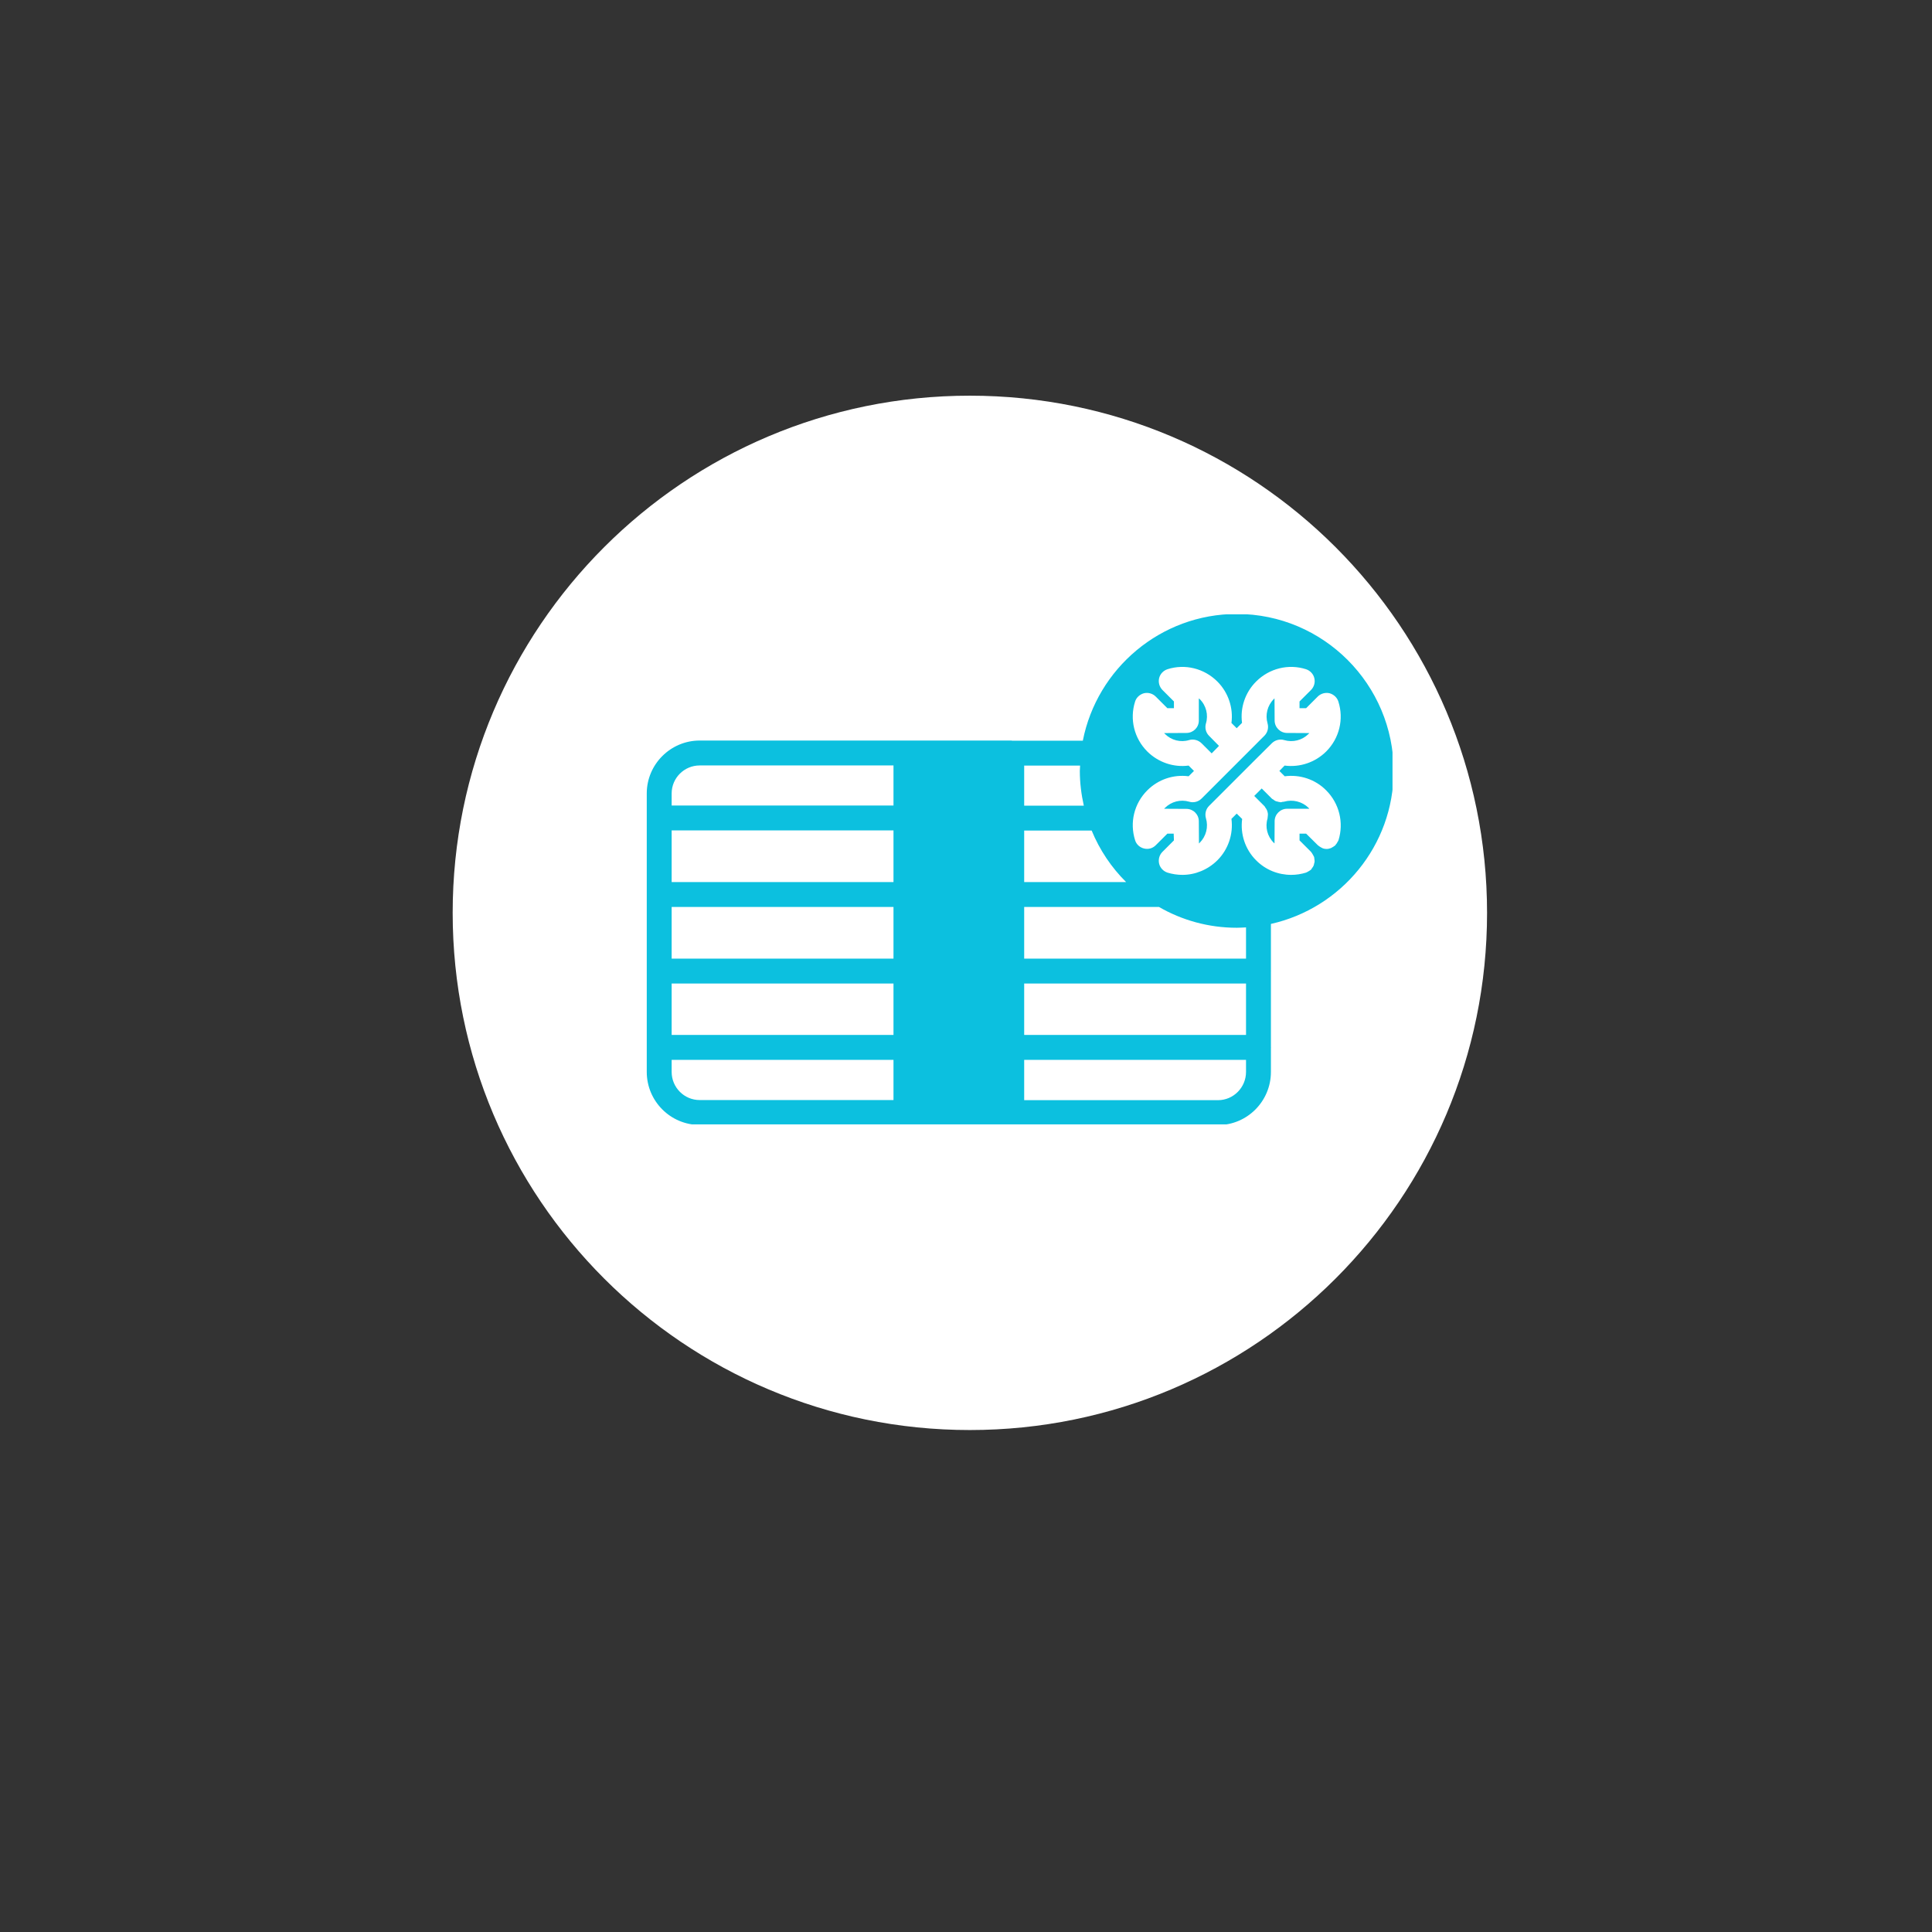 <svg xmlns="http://www.w3.org/2000/svg" xmlns:xlink="http://www.w3.org/1999/xlink" width="500" viewBox="0 0 375 375" height="500" preserveAspectRatio="xMidYMid meet"><rect x="0" y="0" width="375" height="375" fill="#333333" stroke="none"/><defs><clipPath id="1b27feb41c"><path d="M 87.863 76.801 L 288.637 76.801 L 288.637 277.57 L 87.863 277.57 Z M 87.863 76.801 " clip-rule="nonzero"></path></clipPath><clipPath id="9f569cce1b"><path d="M 188.25 76.801 C 132.809 76.801 87.863 121.742 87.863 177.188 C 87.863 232.629 132.809 277.57 188.25 277.57 C 243.691 277.57 288.637 232.629 288.637 177.188 C 288.637 121.742 243.691 76.801 188.25 76.801 Z M 188.25 76.801 " clip-rule="nonzero"></path></clipPath><clipPath id="e9b86ff5c4"><path d="M 125.535 119.238 L 270.285 119.238 L 270.285 218.238 L 125.535 218.238 Z M 125.535 119.238 " clip-rule="nonzero"></path></clipPath></defs><g clip-path="url(#1b27feb41c)"><g clip-path="url(#9f569cce1b)"><path fill="#ffffff" d="M 87.863 76.801 L 288.637 76.801 L 288.637 277.57 L 87.863 277.57 Z M 87.863 76.801 " fill-opacity="1" fill-rule="nonzero"></path></g></g><g clip-path="url(#e9b86ff5c4)"><path fill="#0cc0df" d="M 135.805 218.352 L 196.355 218.352 L 196.379 218.375 L 236.414 218.375 C 242.094 218.375 246.684 213.738 246.684 208.059 L 246.684 203.348 C 246.684 203.324 246.707 203.324 246.707 203.297 C 246.707 203.273 246.684 203.273 246.684 203.25 L 246.684 188.535 C 246.684 188.512 246.707 188.488 246.707 188.488 C 246.707 188.465 246.684 188.438 246.684 188.438 L 246.684 179.332 C 260.309 176.285 270.508 164.133 270.508 149.637 C 270.508 132.844 256.855 119.168 240.062 119.168 C 225.273 119.168 212.93 129.773 210.176 143.766 L 196.402 143.766 C 196.402 143.75 196.395 143.738 196.379 143.738 L 135.805 143.738 C 130.152 143.738 125.535 148.355 125.535 154.008 L 125.535 208.059 C 125.535 213.738 130.152 218.352 135.805 218.352 Z M 230.711 148.598 C 227.812 148.984 224.84 147.992 222.691 145.867 C 220.129 143.305 219.234 139.586 220.32 136.176 C 220.562 135.379 221.242 134.777 222.039 134.559 C 222.859 134.367 223.73 134.605 224.332 135.211 L 226.582 137.457 L 227.859 137.457 L 227.859 136.152 L 225.613 133.906 C 225.035 133.301 224.793 132.457 224.984 131.637 C 225.18 130.812 225.809 130.16 226.605 129.895 C 230.012 128.809 233.73 129.727 236.293 132.289 C 238.418 134.414 239.41 137.41 239.023 140.332 L 240.039 141.348 L 241.078 140.309 C 240.691 137.387 241.68 134.414 243.809 132.289 C 246.367 129.727 250.09 128.809 253.496 129.895 C 254.293 130.16 254.922 130.812 255.113 131.637 C 255.309 132.457 255.066 133.301 254.488 133.906 L 252.238 136.152 L 252.238 137.457 L 253.52 137.457 L 255.766 135.211 C 256.371 134.605 257.242 134.367 258.062 134.559 C 258.859 134.777 259.535 135.379 259.777 136.176 C 260.867 139.586 259.973 143.305 257.41 145.867 C 255.262 147.992 252.289 148.984 249.34 148.598 L 248.324 149.637 L 249.363 150.676 C 252.289 150.289 255.285 151.254 257.41 153.406 C 259.949 155.941 260.867 159.664 259.801 163.094 C 259.777 163.117 259.754 163.141 259.754 163.191 C 259.707 163.262 259.656 163.336 259.609 163.434 C 259.512 163.625 259.414 163.793 259.27 163.938 C 259.246 163.988 259.223 164.035 259.199 164.059 C 259.148 164.109 259.102 164.109 259.078 164.156 C 258.91 164.277 258.738 164.398 258.547 164.496 C 258.473 164.543 258.402 164.59 258.328 164.617 C 258.062 164.711 257.773 164.785 257.484 164.785 C 257.242 164.785 257 164.738 256.758 164.664 C 256.734 164.641 256.711 164.617 256.688 164.617 C 256.539 164.566 256.395 164.473 256.273 164.398 C 256.129 164.301 255.984 164.23 255.863 164.109 C 255.84 164.086 255.793 164.086 255.793 164.059 L 253.52 161.812 L 252.238 161.812 L 252.238 163.117 L 254.488 165.363 C 254.512 165.391 254.512 165.414 254.535 165.438 C 254.633 165.559 254.73 165.703 254.801 165.848 C 254.875 165.992 254.969 166.113 255.02 166.258 C 255.043 166.281 255.066 166.309 255.066 166.355 C 255.113 166.453 255.09 166.574 255.113 166.695 C 255.141 166.863 255.164 167.008 255.164 167.176 C 255.164 167.348 255.113 167.492 255.066 167.637 C 255.043 167.781 255.02 167.926 254.945 168.07 C 254.875 168.238 254.777 168.359 254.656 168.508 C 254.609 168.602 254.559 168.699 254.488 168.773 C 254.461 168.797 254.414 168.82 254.414 168.844 C 254.293 168.941 254.148 169.012 254.004 169.109 C 253.859 169.184 253.738 169.277 253.594 169.328 C 253.543 169.352 253.52 169.375 253.496 169.375 C 252.555 169.664 251.586 169.812 250.621 169.812 C 248.109 169.812 245.645 168.844 243.809 166.984 C 241.68 164.859 240.715 161.887 241.102 158.961 L 240.039 157.922 L 239.023 158.938 C 239.41 161.863 238.418 164.859 236.293 166.984 C 234.434 168.82 231.992 169.812 229.504 169.812 C 228.539 169.812 227.547 169.664 226.605 169.375 C 225.809 169.109 225.18 168.457 224.984 167.637 C 224.793 166.816 225.035 165.945 225.613 165.363 L 227.859 163.117 L 227.812 161.812 L 226.582 161.812 L 224.332 164.059 C 223.73 164.664 222.883 164.906 222.039 164.688 C 221.242 164.496 220.562 163.891 220.324 163.094 C 219.234 159.664 220.129 155.965 222.691 153.406 C 224.84 151.254 227.812 150.289 230.711 150.676 L 231.75 149.637 Z M 198.793 148.598 L 209.645 148.598 C 209.645 148.934 209.594 149.273 209.594 149.637 C 209.594 151.957 209.883 154.203 210.367 156.375 L 198.793 156.375 Z M 198.793 161.211 L 211.891 161.211 C 213.438 164.977 215.73 168.387 218.582 171.211 L 198.793 171.211 Z M 198.793 176.043 L 224.961 176.043 C 229.406 178.605 234.555 180.078 240.062 180.078 C 240.668 180.078 241.246 180.031 241.852 180.008 L 241.852 186.07 L 198.793 186.07 Z M 198.793 190.902 L 241.852 190.902 L 241.852 200.883 L 198.793 200.883 Z M 198.793 205.715 L 241.852 205.715 L 241.852 208.059 C 241.852 211.078 239.41 213.543 236.414 213.543 L 198.793 213.543 Z M 130.367 154.008 C 130.367 151.012 132.809 148.574 135.805 148.574 L 173.426 148.574 L 173.426 156.352 L 130.367 156.352 Z M 130.367 161.184 L 173.426 161.184 L 173.426 171.211 L 130.367 171.211 Z M 130.367 176.043 L 173.426 176.043 L 173.426 186.07 L 130.367 186.07 Z M 130.367 190.902 L 173.426 190.902 L 173.426 200.883 L 130.367 200.883 Z M 130.367 205.715 L 173.426 205.715 L 173.426 213.52 L 135.805 213.52 C 132.809 213.52 130.367 211.078 130.367 208.059 Z M 130.367 205.715 " fill-opacity="1" fill-rule="nonzero"></path></g><path fill="#0cc0df" d="M 247.527 155.457 C 247.406 155.387 247.285 155.312 247.191 155.219 C 247.07 155.145 246.949 155.098 246.852 155 L 244.895 153.043 L 243.445 154.492 L 245.426 156.473 C 245.5 156.547 245.547 156.641 245.594 156.738 C 245.691 156.883 245.812 157.004 245.859 157.148 C 245.957 157.293 245.98 157.465 246.031 157.609 C 246.055 157.754 246.102 157.875 246.102 158.02 C 246.102 158.215 246.078 158.406 246.055 158.598 C 246.031 158.672 246.055 158.77 246.031 158.867 C 245.523 160.531 245.98 162.344 247.238 163.578 C 247.285 163.625 247.336 163.648 247.383 163.699 L 247.406 159.711 L 247.406 159.398 C 247.406 158.066 248.496 156.98 249.824 156.98 L 254.125 156.98 C 254.074 156.934 254.051 156.859 254.004 156.812 C 252.746 155.578 250.934 155.121 249.242 155.605 C 249.148 155.629 249.074 155.629 248.977 155.629 C 248.832 155.652 248.688 155.723 248.566 155.723 C 248.52 155.723 248.445 155.676 248.398 155.676 C 248.277 155.676 248.156 155.652 248.035 155.605 C 247.867 155.578 247.699 155.531 247.527 155.457 Z M 247.527 155.457 " fill-opacity="1" fill-rule="nonzero"></path><path fill="#0cc0df" d="M 235.184 146.23 L 236.605 144.777 L 234.676 142.82 C 234.047 142.195 233.828 141.277 234.07 140.43 C 234.578 138.762 234.117 136.926 232.863 135.695 C 232.812 135.645 232.766 135.598 232.691 135.551 L 232.691 139.875 C 232.691 141.203 231.605 142.266 230.277 142.266 L 225.953 142.289 L 226.121 142.461 C 227.352 143.691 229.141 144.152 230.809 143.645 C 231.652 143.402 232.598 143.645 233.223 144.273 Z M 235.184 146.23 " fill-opacity="1" fill-rule="nonzero"></path><path fill="#0cc0df" d="M 226.121 156.812 L 225.953 156.98 L 230.277 157.004 C 231.605 157.004 232.691 158.066 232.691 159.422 L 232.719 163.723 C 232.766 163.672 232.812 163.625 232.863 163.578 C 234.117 162.32 234.578 160.508 234.07 158.816 C 233.828 157.973 234.047 157.055 234.676 156.426 L 243.18 147.922 L 246.852 144.273 C 247.48 143.645 248.398 143.402 249.242 143.645 C 250.934 144.152 252.746 143.691 253.98 142.461 C 254.027 142.41 254.102 142.34 254.148 142.289 L 249.824 142.266 C 248.496 142.266 247.406 141.18 247.406 139.852 L 247.383 135.551 C 247.336 135.598 247.285 135.645 247.238 135.695 C 246.008 136.926 245.547 138.738 246.031 140.406 C 246.273 141.25 246.055 142.168 245.426 142.797 L 233.223 155 C 232.598 155.629 231.652 155.871 230.809 155.605 C 229.141 155.121 227.352 155.578 226.121 156.812 Z M 226.121 156.812 " fill-opacity="1" fill-rule="nonzero"></path></svg>